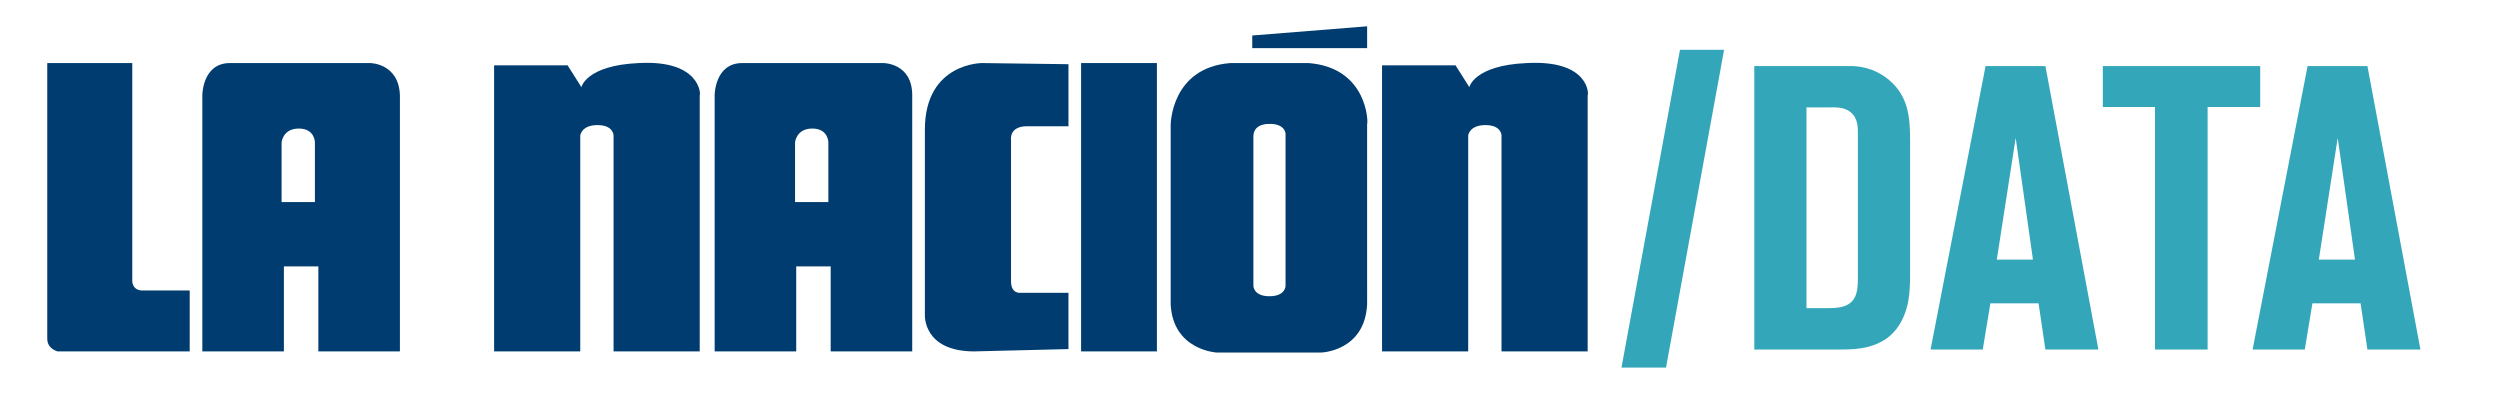 <?xml version="1.0" encoding="utf-8"?>
<!-- Generator: Adobe Illustrator 16.0.4, SVG Export Plug-In . SVG Version: 6.00 Build 0)  -->
<!DOCTYPE svg PUBLIC "-//W3C//DTD SVG 1.1//EN" "http://www.w3.org/Graphics/SVG/1.1/DTD/svg11.dtd">
<svg version="1.1" id="LA_NACION" xmlns="http://www.w3.org/2000/svg" xmlns:xlink="http://www.w3.org/1999/xlink" x="0px" y="0px"
	 width="1005px" height="164.046px" viewBox="0 0 1005 164.046" enable-background="new 0 0 1005 164.046" xml:space="preserve">
<g>
	<path fill="#33A7B9" d="M767.693,116.133c-0.647,12.106-6.137,18.236-10.655,20.821c-5.809,3.39-11.782,3.554-18.077,3.554h-33.734
		V26.546h38.577c3.068,0,9.523,0.487,15.657,5.65c7.748,6.618,8.395,15.013,8.395,24.375v53.265
		C767.854,111.935,767.854,114.033,767.693,116.133z M746.87,54.794c0-3.55,0.163-7.102-2.908-9.685
		c-2.745-2.258-6.294-1.937-9.522-1.937h-8.231v80.706h7.422c1.941,0,4.038,0,5.976-0.322c6.778-1.292,7.265-6.296,7.265-11.944
		V54.794z"/>
	<path fill="#33A7B9" d="M822.249,140.508l-2.744-18.564h-19.37l-3.067,18.564h-20.983l22.112-113.962h24.052l21.307,113.962
		H822.249z M810.303,55.44l-7.585,48.909h14.526L810.303,55.44z"/>
	<path fill="#33A7B9" d="M887.46,43.012v97.496h-21.148V43.012h-20.982V26.546h63.273v16.466H887.46z"/>
	<path fill="#33A7B9" d="M951.702,140.508l-2.743-18.564h-19.368l-3.069,18.564h-20.98l22.112-113.962h24.05l21.308,113.962H951.702
		z M939.757,55.44l-7.586,48.909H946.7L939.757,55.44z"/>
</g>
<g>
	<g>
		<g>
			<path fill="#003C6F" d="M148.758,25.35H92.423c-11.085,0-11.085,12.93-11.085,12.93v102.981h32.786v-34.176h13.854v34.176h32.786
				V38.28C160.304,25.35,148.758,25.35,148.758,25.35z M127.058,81.224h-13.855V57.212c0,0,0.461-5.537,6.928-5.537
				c6.463,0,6.463,5.537,6.463,5.537v24.012H127.058L127.058,81.224z"/>
		</g>
	</g>
	<g>
		<g>
			<path fill="#003C6F" d="M355.168,25.35h-56.796c-11.08,0-11.08,12.93-11.08,12.93v102.981h32.786v-34.176h13.853v34.176h32.784
				V38.28C366.713,25.35,355.168,25.35,355.168,25.35z M333.469,81.224h-13.855V57.212c0,0,0.463-5.537,6.927-5.537
				s6.464,5.537,6.464,5.537v24.012H333.469L333.469,81.224z"/>
		</g>
	</g>
	<g>
		<path fill="#003C6F" d="M53.174,113.091V25.35H19v110.83c0,4.149,4.157,5.082,4.157,5.082h53.105v-24.481H57.328
			C53.174,116.781,53.174,113.091,53.174,113.091z"/>
		<path fill="#003C6F" d="M256.813,25.35c-21.239,0.926-23.088,9.696-23.088,9.696l-5.54-8.77h-29.553v114.985h34.632v-86.82
			c0,0,0.459-4.156,6.926-4.156c6.464,0,6.464,4.156,6.464,4.156v86.818h34.633V38.28C281.751,38.28,281.751,23.968,256.813,25.35z"
			/>
		<path fill="#003C6F" d="M613.763,25.35c-21.24,0.926-23.091,9.696-23.091,9.696l-5.536-8.77h-29.555v114.985h34.631v-86.82
			c0,0,0.46-4.156,6.928-4.156c6.466,0,6.466,4.156,6.466,4.156v86.818h34.633V38.28C638.699,38.28,639.16,23.968,613.763,25.35z"/>
		<path fill="#003C6F" d="M371.8,52.134v74.345c0,0-0.929,14.783,19.851,14.783l37.872-0.933V117.71h-19.4
			c0,0-3.689,0.461-3.689-4.619V56.293c0,0-0.929-5.544,6.458-5.544h16.631V25.812L394.89,25.35
			C395.35,25.35,371.8,24.887,371.8,52.134z"/>
		<rect x="434.6" y="25.35" fill="#003C6F" width="30.476" height="115.912"/>
		<path fill="#003C6F" d="M526.025,25.35h-31.396c-24.019,1.845-24.019,24.935-24.019,24.935v72.042
			c0.93,18.475,18.471,19.393,18.471,19.393h42.028c0,0,17.542-0.457,18.474-19.393V49.825
			C550.043,49.825,550.043,27.197,526.025,25.35z M516.79,54.904v60.028c0,0,0,4.157-6.459,4.157c-6.466,0-6.466-4.157-6.466-4.157
			V54.904v-0.461v-0.458c0,0.458,0,0.458,0,0.919c0-5.537,6.466-5.078,6.466-5.078s5.54-0.459,6.459,3.694l0,0l0,0
			C516.79,54.441,516.79,54.441,516.79,54.904c0-0.461,0-0.919,0-0.919s0,0,0,0.458V54.904z"/>
		<polygon fill="#003C6F" points="549.584,10.573 503.405,14.267 503.405,19.35 549.584,19.35 		"/>
	</g>
</g>
<g>
	<path fill="#33A7B9" d="M669.739,147.772h-17.91l23.52-127.74h17.733L669.739,147.772z"/>
</g>
</svg>
